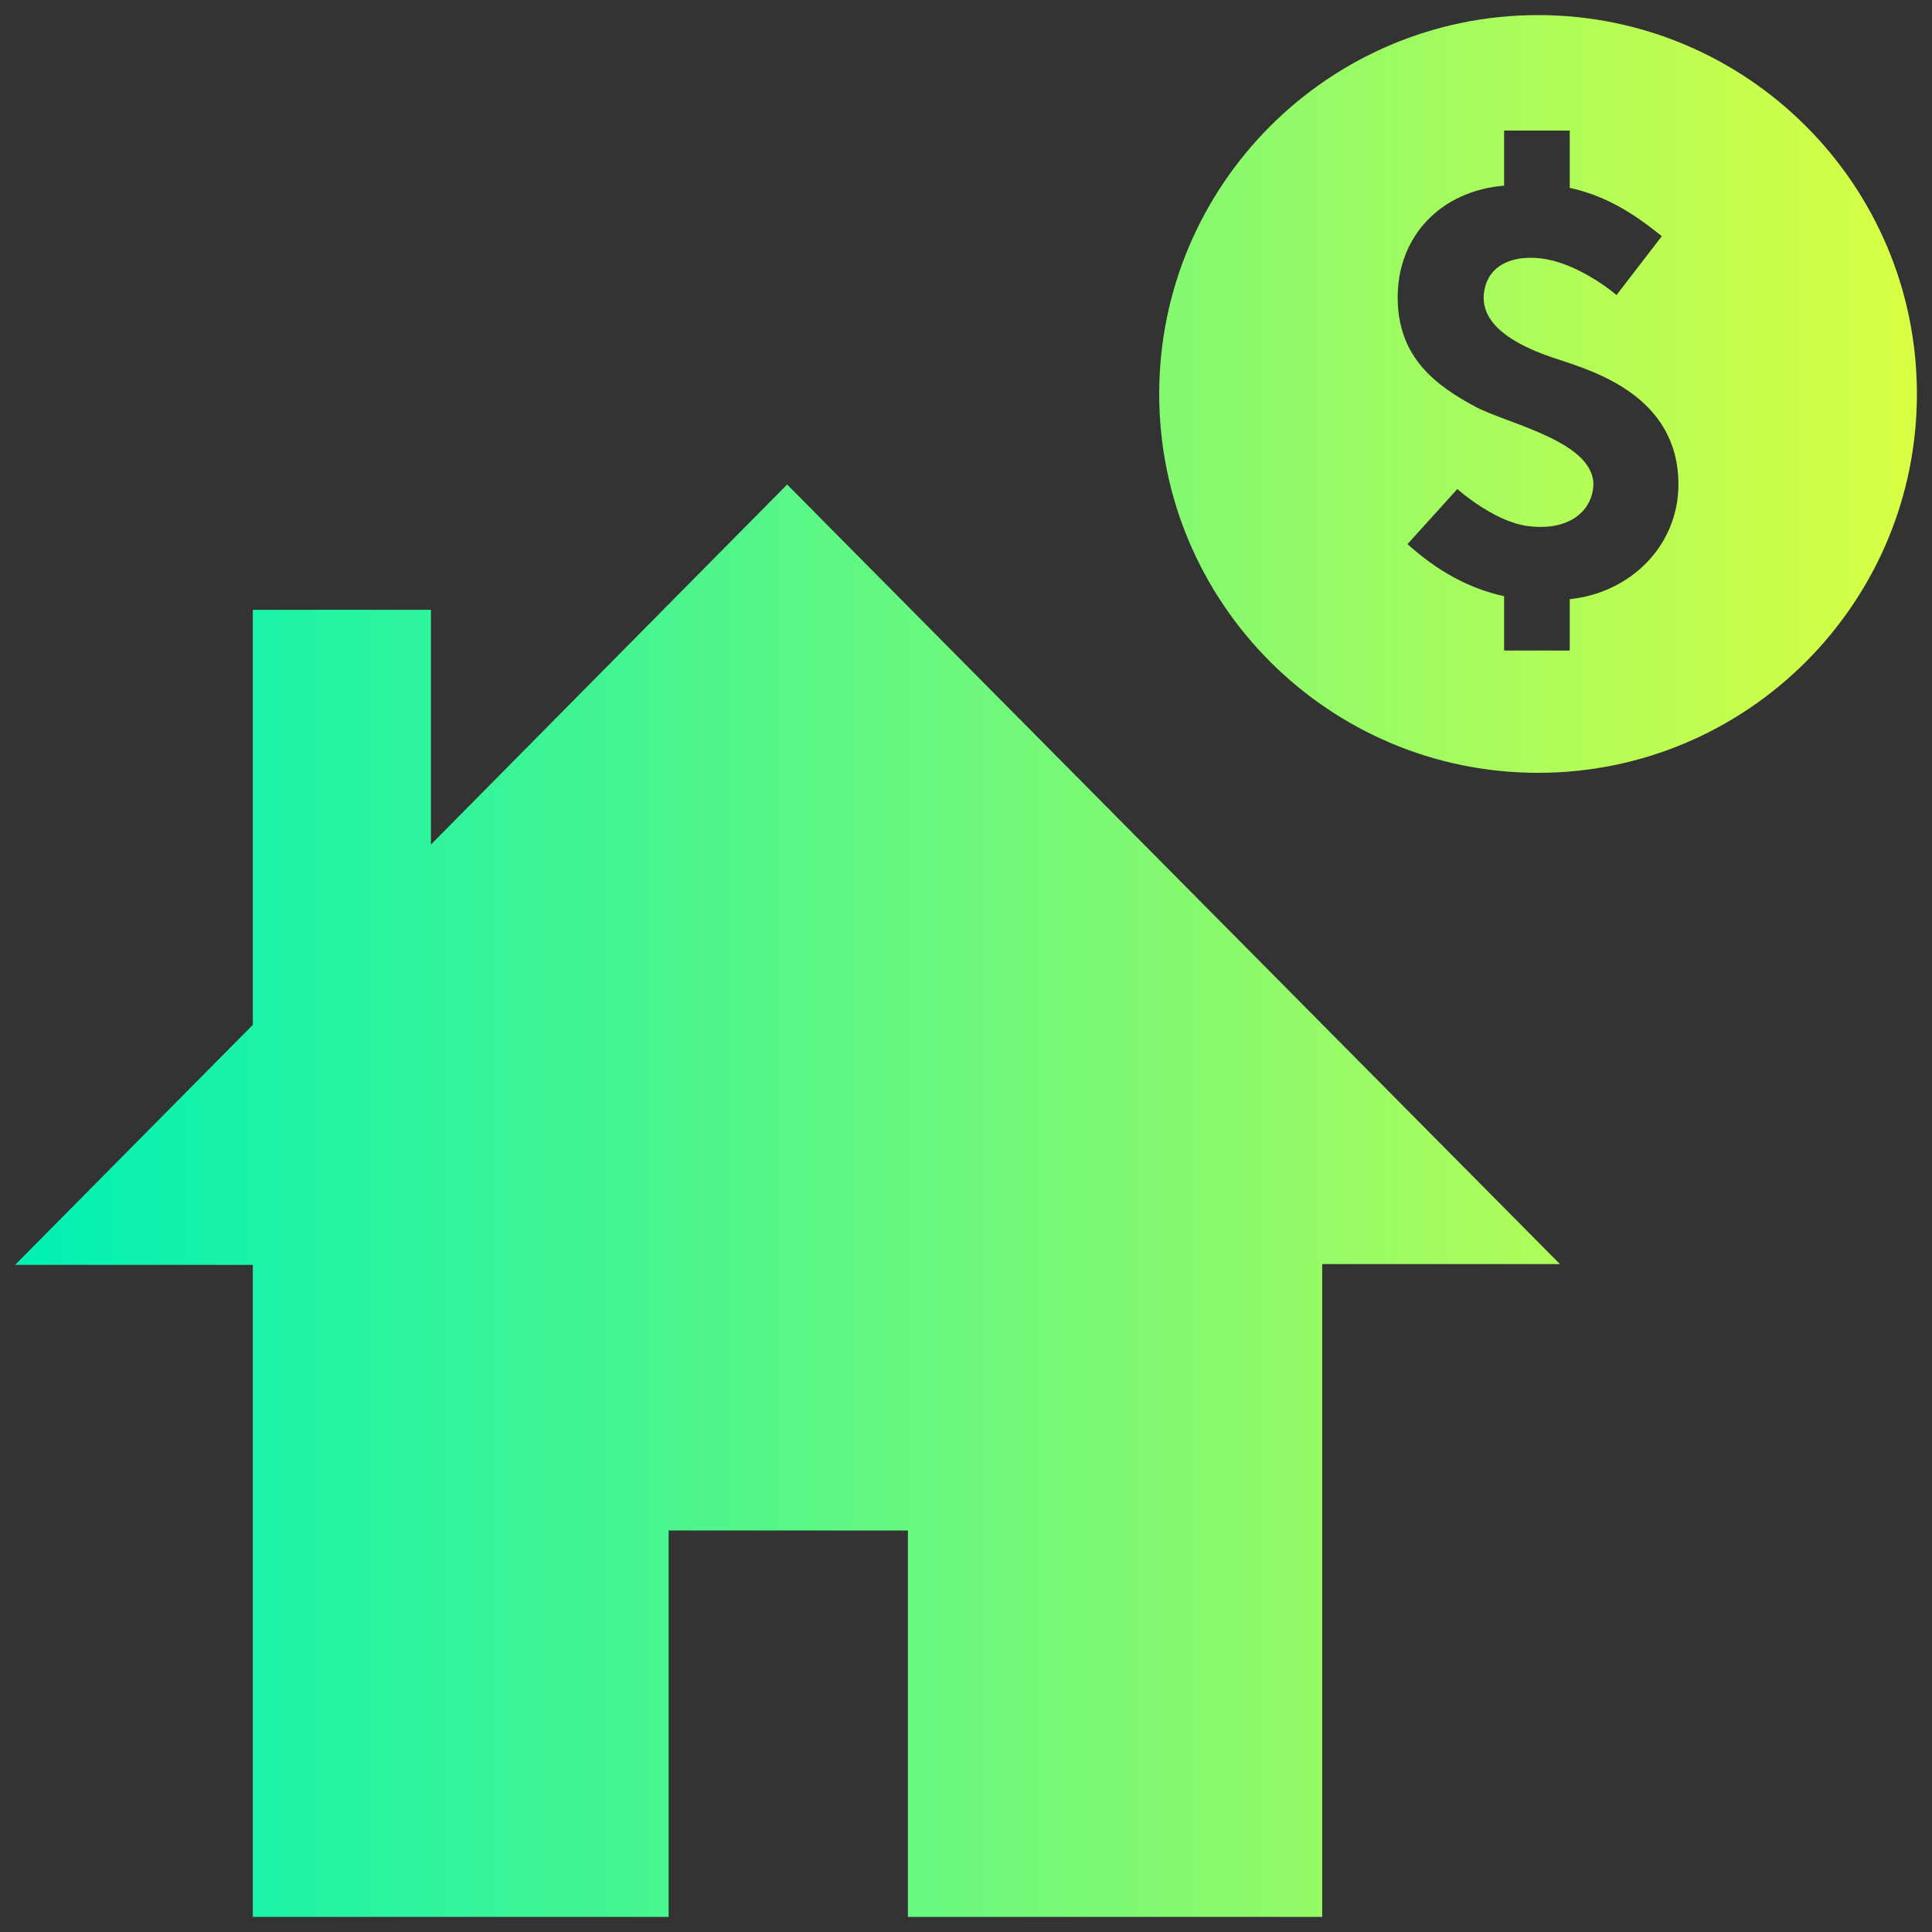 <?xml version="1.0" encoding="utf-8"?>
<!-- Generator: Adobe Illustrator 24.1.2, SVG Export Plug-In . SVG Version: 6.00 Build 0)  -->
<svg version="1.1" id="Layer_1" xmlns="http://www.w3.org/2000/svg" xmlns:xlink="http://www.w3.org/1999/xlink" x="0px" y="0px"
	 viewBox="0 0 800 800" style="enable-background:new 0 0 800 800;" xml:space="preserve">
<rect x="0" y="0" width="800" height="800" fill="#333333" stroke="none"/>
<style type="text/css">
	.st0{fill:url(#SVGID_1_);}
	.st1{fill:url(#SVGID_2_);}
</style>
<g id="Layer_2_1_">
</g>
<linearGradient id="SVGID_1_" gradientUnits="userSpaceOnUse" x1="6.25" y1="400" x2="793.75" y2="400">
	<stop  offset="0" style="stop-color:#00F1B5"/>
	<stop  offset="1" style="stop-color:#D9FF43"/>
</linearGradient>
<path class="st0" d="M645.94,523.44H547.5v270.31H375.94v-160h-99.06v160H104.69v-270H6.25l98.44-99.38V252.5h73.75v97.19
	l147.5-149.06L645.94,523.44z M793.75,163.13c0,86.56-70.31,156.88-156.88,156.88S480,249.69,480,163.13S550.31,6.25,636.88,6.25
	S793.75,76.56,793.75,163.13z M695,200.62c0-36.56-35-46.88-50-51.88c-28.44-9.06-30.94-20.31-30.63-26.25
	c0.94-14.38,15-17.81,28.13-14.69c10.31,2.5,20.94,9.38,26.88,14.37l18.75-24.38c-9.06-7.19-20.94-16.25-38.13-20V54.06h-27.19
	v22.81c-26.25,2.19-44.06,20.94-44.06,46.25c0,25,15.94,36.56,32.19,45.31c13.44,7.19,50.94,14.69,48.75,33.75
	c-1.25,10.31-10.94,17.81-27.19,15.63c-14.06-1.88-29.06-15.31-29.06-15.31l-20.63,22.81c12.5,11.25,25.63,18.44,40,21.56v22.5H650
	v-21.25C675.94,245.31,695,225.31,695,200.62z"/>
<g id="Layer_3">
</g>
<linearGradient id="SVGID_2_" gradientUnits="userSpaceOnUse" x1="-413.271" y1="410.14" x2="-206.943" y2="410.14">
	<stop  offset="0" style="stop-color:#00F1B5"/>
	<stop  offset="1" style="stop-color:#D9FF43"/>
</linearGradient>
<rect x="-413.27" y="364.56" class="st1" width="206.33" height="91.17"/>
</svg>
